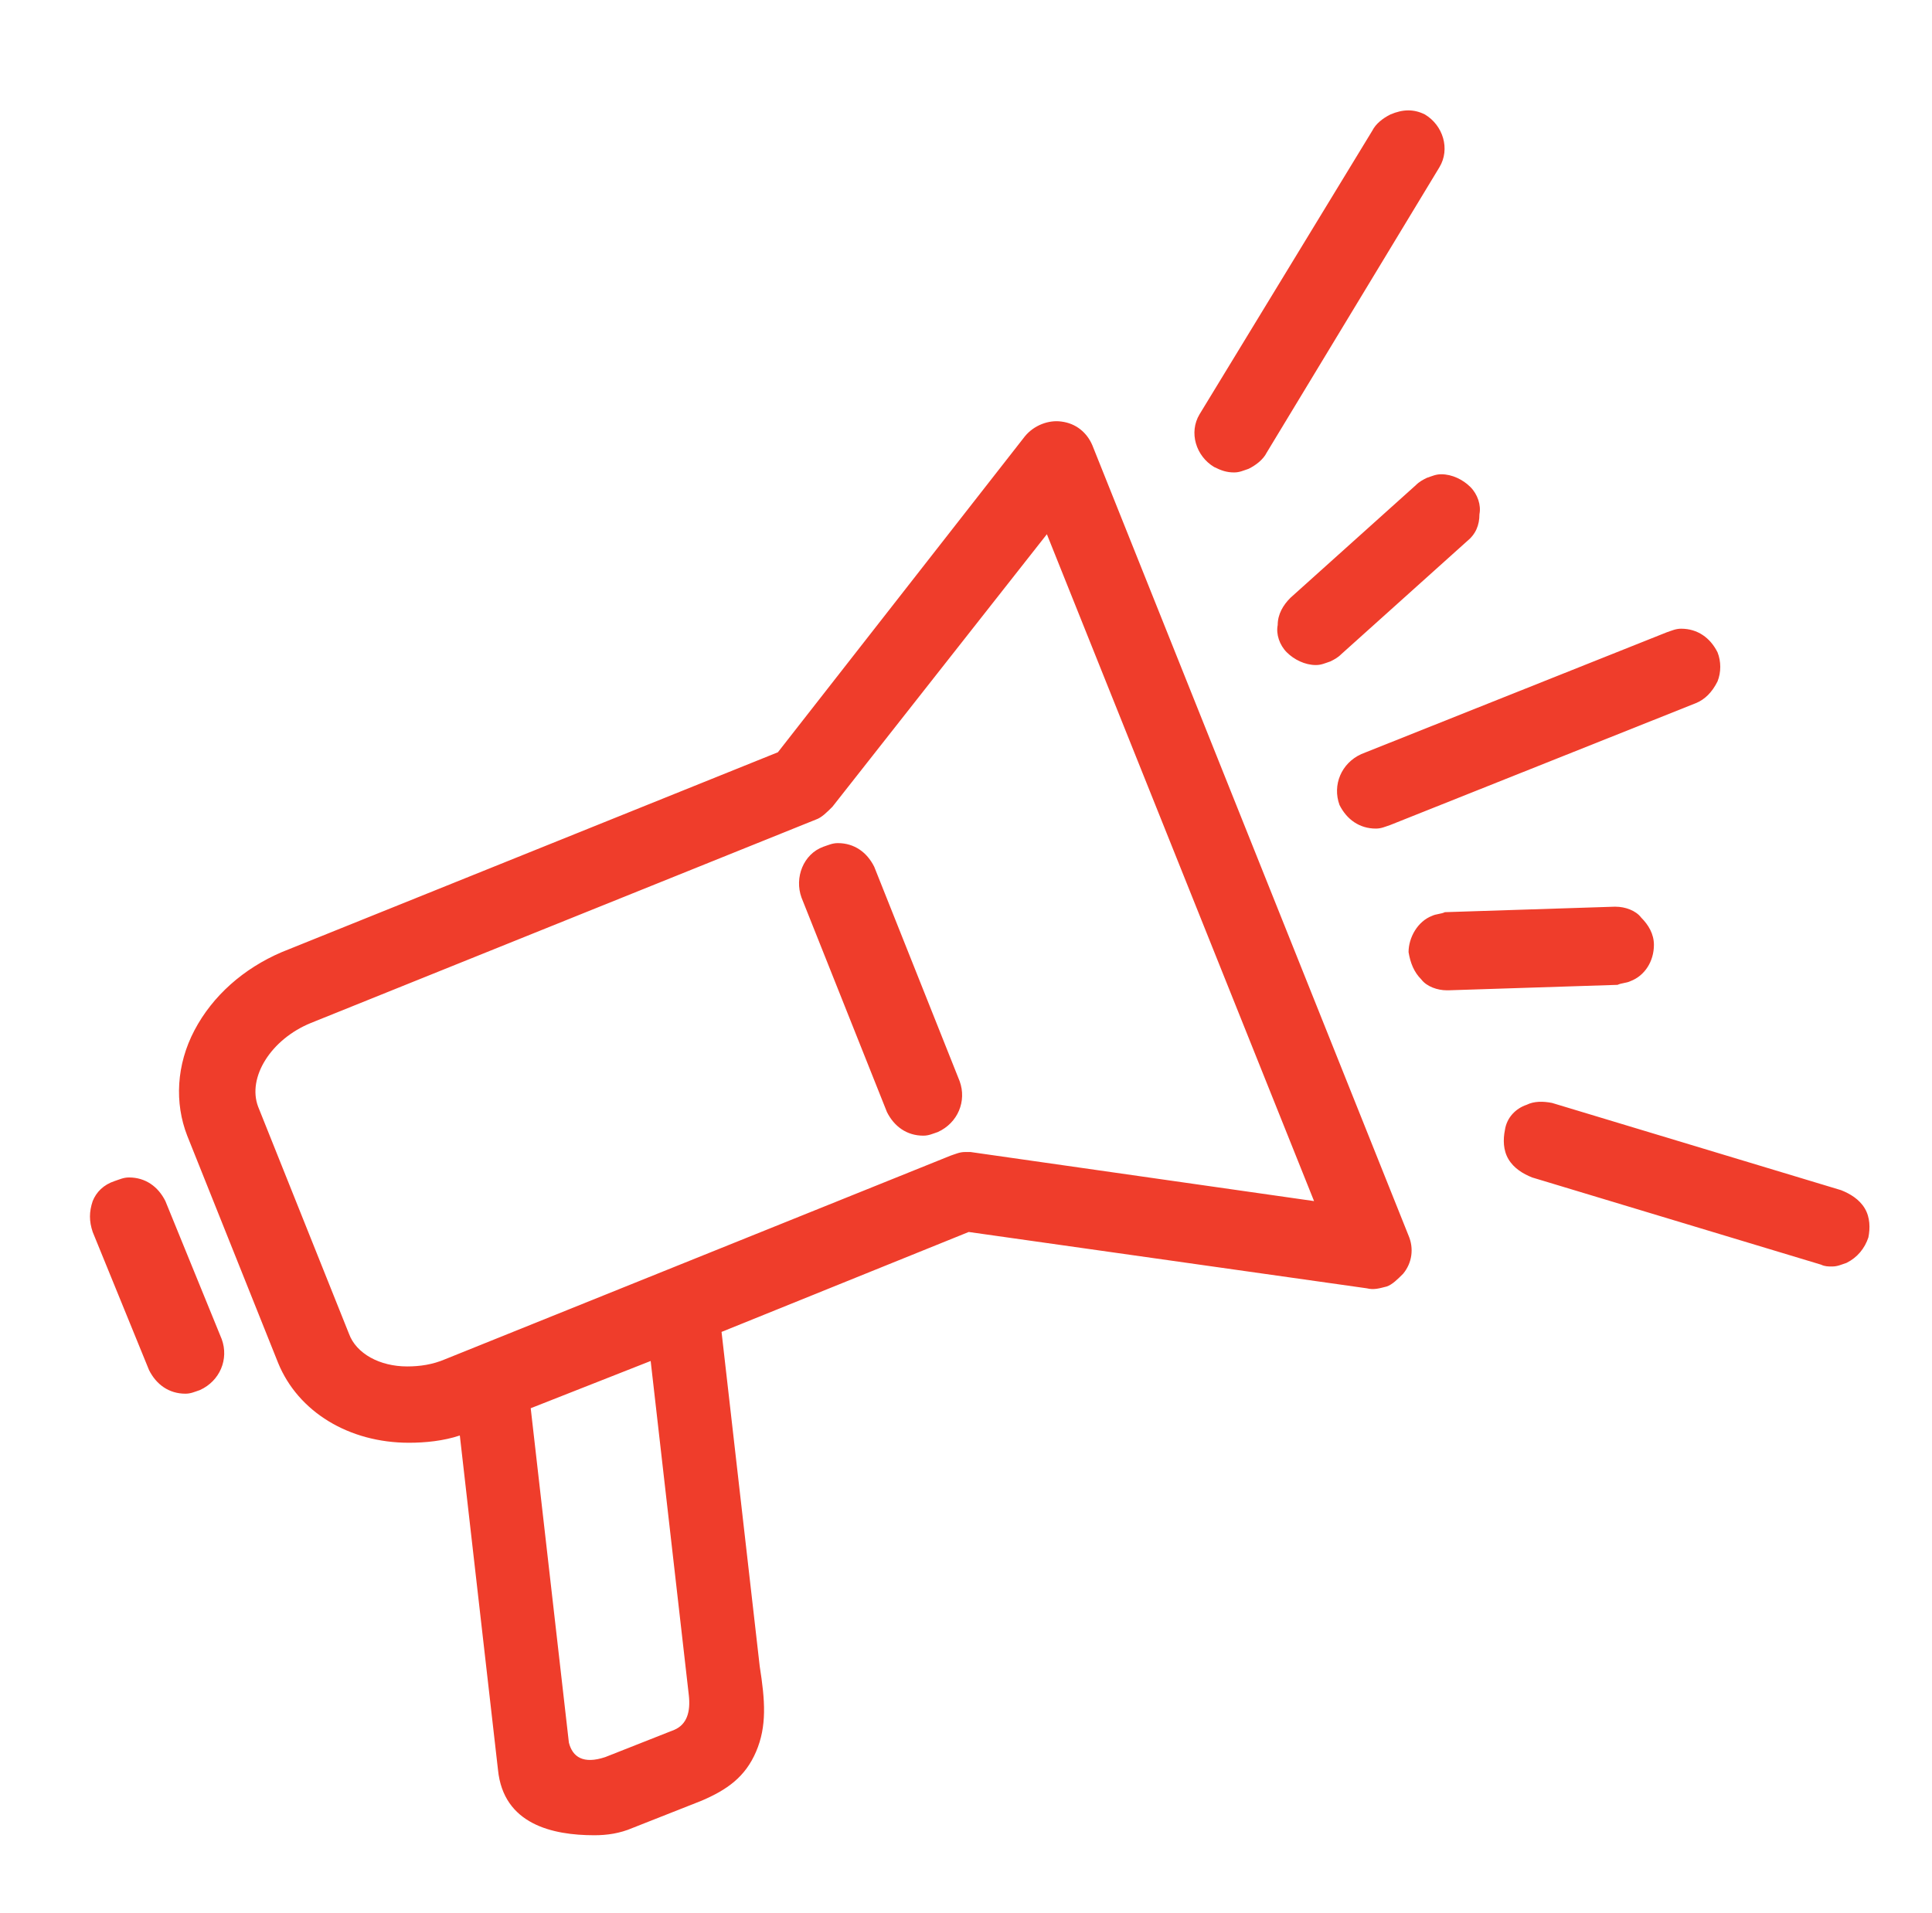 <?xml version="1.0" encoding="UTF-8"?> <!-- Generator: Adobe Illustrator 19.0.0, SVG Export Plug-In . SVG Version: 6.00 Build 0) --> <svg xmlns="http://www.w3.org/2000/svg" xmlns:xlink="http://www.w3.org/1999/xlink" id="Слой_1" x="0px" y="0px" viewBox="0 0 106.3 105.3" style="enable-background:new 0 0 106.3 105.3;" xml:space="preserve"> <style type="text/css"> .st0{fill:#EF3D2B;} </style> <path class="st0" d="M10.3,62.5l5,12.5c1.1,2.7,3.9,4.4,7.2,4.4c0.9,0,1.9-0.1,2.8-0.4l2.1,18.4c0.3,3,3,3.6,5.3,3.6 c0.7,0,1.4-0.1,2.1-0.4l3.8-1.5c1.4-0.6,2.4-1.3,3-2.7c0.6-1.4,0.5-2.8,0.2-4.7l-2.1-18.4l13.6-5.5l21.9,3.1c0.4,0.1,0.7,0,1.1-0.1 c0.3-0.1,0.6-0.4,0.9-0.7c0.5-0.6,0.6-1.4,0.3-2.1L60.1,24.5c-0.3-0.7-0.9-1.2-1.7-1.3c-0.7-0.1-1.5,0.2-2,0.8L42.8,41.4L15.5,52.4 c-2.1,0.9-3.8,2.4-4.8,4.3C9.7,58.6,9.6,60.7,10.3,62.5 M31.3,95.9l-2.1-18.4l6.6-2.6l2.1,18.4c0.1,0.9-0.1,1.6-0.8,1.9l-3.8,1.5 C32.1,97.1,31.5,96.7,31.3,95.9 M17.1,56.3l27.8-11.2c0.3-0.1,0.6-0.4,0.9-0.7l11.8-15l14.7,36.7l-18.9-2.7c-0.1,0-0.2,0-0.3,0 c-0.3,0-0.5,0.1-0.8,0.2L24.5,74.8c-0.7,0.3-1.4,0.4-2.1,0.4c-1.5,0-2.8-0.7-3.2-1.8l-5-12.5C13.6,59.3,14.9,57.2,17.1,56.3 M5.1,66.1c0.2-0.5,0.6-0.9,1.2-1.1c0.3-0.1,0.5-0.2,0.8-0.2c0.9,0,1.6,0.5,2,1.3l3.1,7.6c0.4,1.1-0.1,2.3-1.2,2.8 c-0.3,0.1-0.5,0.2-0.8,0.2c-0.9,0-1.6-0.5-2-1.3l-3.1-7.6C4.9,67.2,4.9,66.7,5.1,66.1 M45.3,46.6c0.3-0.1,0.5-0.2,0.8-0.2 c0.9,0,1.6,0.5,2,1.3l4.7,11.8c0.4,1.1-0.1,2.3-1.2,2.8c-0.3,0.1-0.5,0.2-0.8,0.2c-0.9,0-1.6-0.5-2-1.3l-4.7-11.8 C43.7,48.3,44.2,47,45.3,46.6 M78.8,50.4c0.2-0.1,0.5-0.1,0.7-0.2l9.3-0.3l0.1,0c0.5,0,1.1,0.2,1.4,0.6c0.4,0.4,0.7,0.9,0.7,1.5 c0,0.9-0.5,1.7-1.3,2c-0.2,0.1-0.5,0.1-0.7,0.2l-9.3,0.3l-0.1,0c-0.5,0-1.1-0.2-1.4-0.6c-0.4-0.4-0.6-0.9-0.7-1.5 C77.5,51.6,78,50.7,78.8,50.4 M84,60.8c0.4-0.2,0.9-0.2,1.4-0.1l15.9,4.8c0.5,0.2,1,0.5,1.3,1c0.3,0.5,0.3,1.1,0.2,1.6 c-0.2,0.6-0.6,1.1-1.2,1.4c-0.3,0.1-0.5,0.2-0.8,0.2c-0.2,0-0.4,0-0.6-0.1l-15.9-4.8c-0.5-0.2-1-0.5-1.3-1c-0.3-0.5-0.3-1.1-0.2-1.6 C82.9,61.5,83.4,61,84,60.8 M69.7,24.9c-0.2,0.4-0.6,0.7-1,0.9c-0.3,0.1-0.5,0.2-0.8,0.2c-0.4,0-0.7-0.1-1.1-0.3 c-1-0.6-1.4-1.9-0.8-2.9l9.5-15.6c0.2-0.4,0.6-0.7,1-0.9C77.2,6,77.8,6,78.4,6.3c1,0.6,1.4,1.9,0.8,2.9L69.7,24.9z M93.3,38.7 l-16.8,6.7c-0.3,0.1-0.5,0.2-0.8,0.2c-0.9,0-1.6-0.5-2-1.3c-0.4-1.1,0.1-2.3,1.2-2.8l16.8-6.7c0.3-0.1,0.5-0.2,0.8-0.2 c0.9,0,1.6,0.5,2,1.3c0.2,0.5,0.2,1.1,0,1.6C94.2,38.1,93.8,38.5,93.3,38.7 M80.7,29.8L73.8,36c-0.2,0.2-0.4,0.3-0.6,0.4 c-0.3,0.1-0.5,0.2-0.8,0.2c-0.6,0-1.2-0.3-1.6-0.7c-0.4-0.4-0.6-1-0.5-1.5c0-0.6,0.3-1.1,0.7-1.5l6.9-6.2c0.2-0.2,0.4-0.3,0.6-0.4 c0.3-0.1,0.5-0.2,0.8-0.2c0.6,0,1.2,0.3,1.6,0.7c0.4,0.4,0.6,1,0.5,1.5C81.4,28.9,81.2,29.4,80.7,29.8"></path> </svg> 